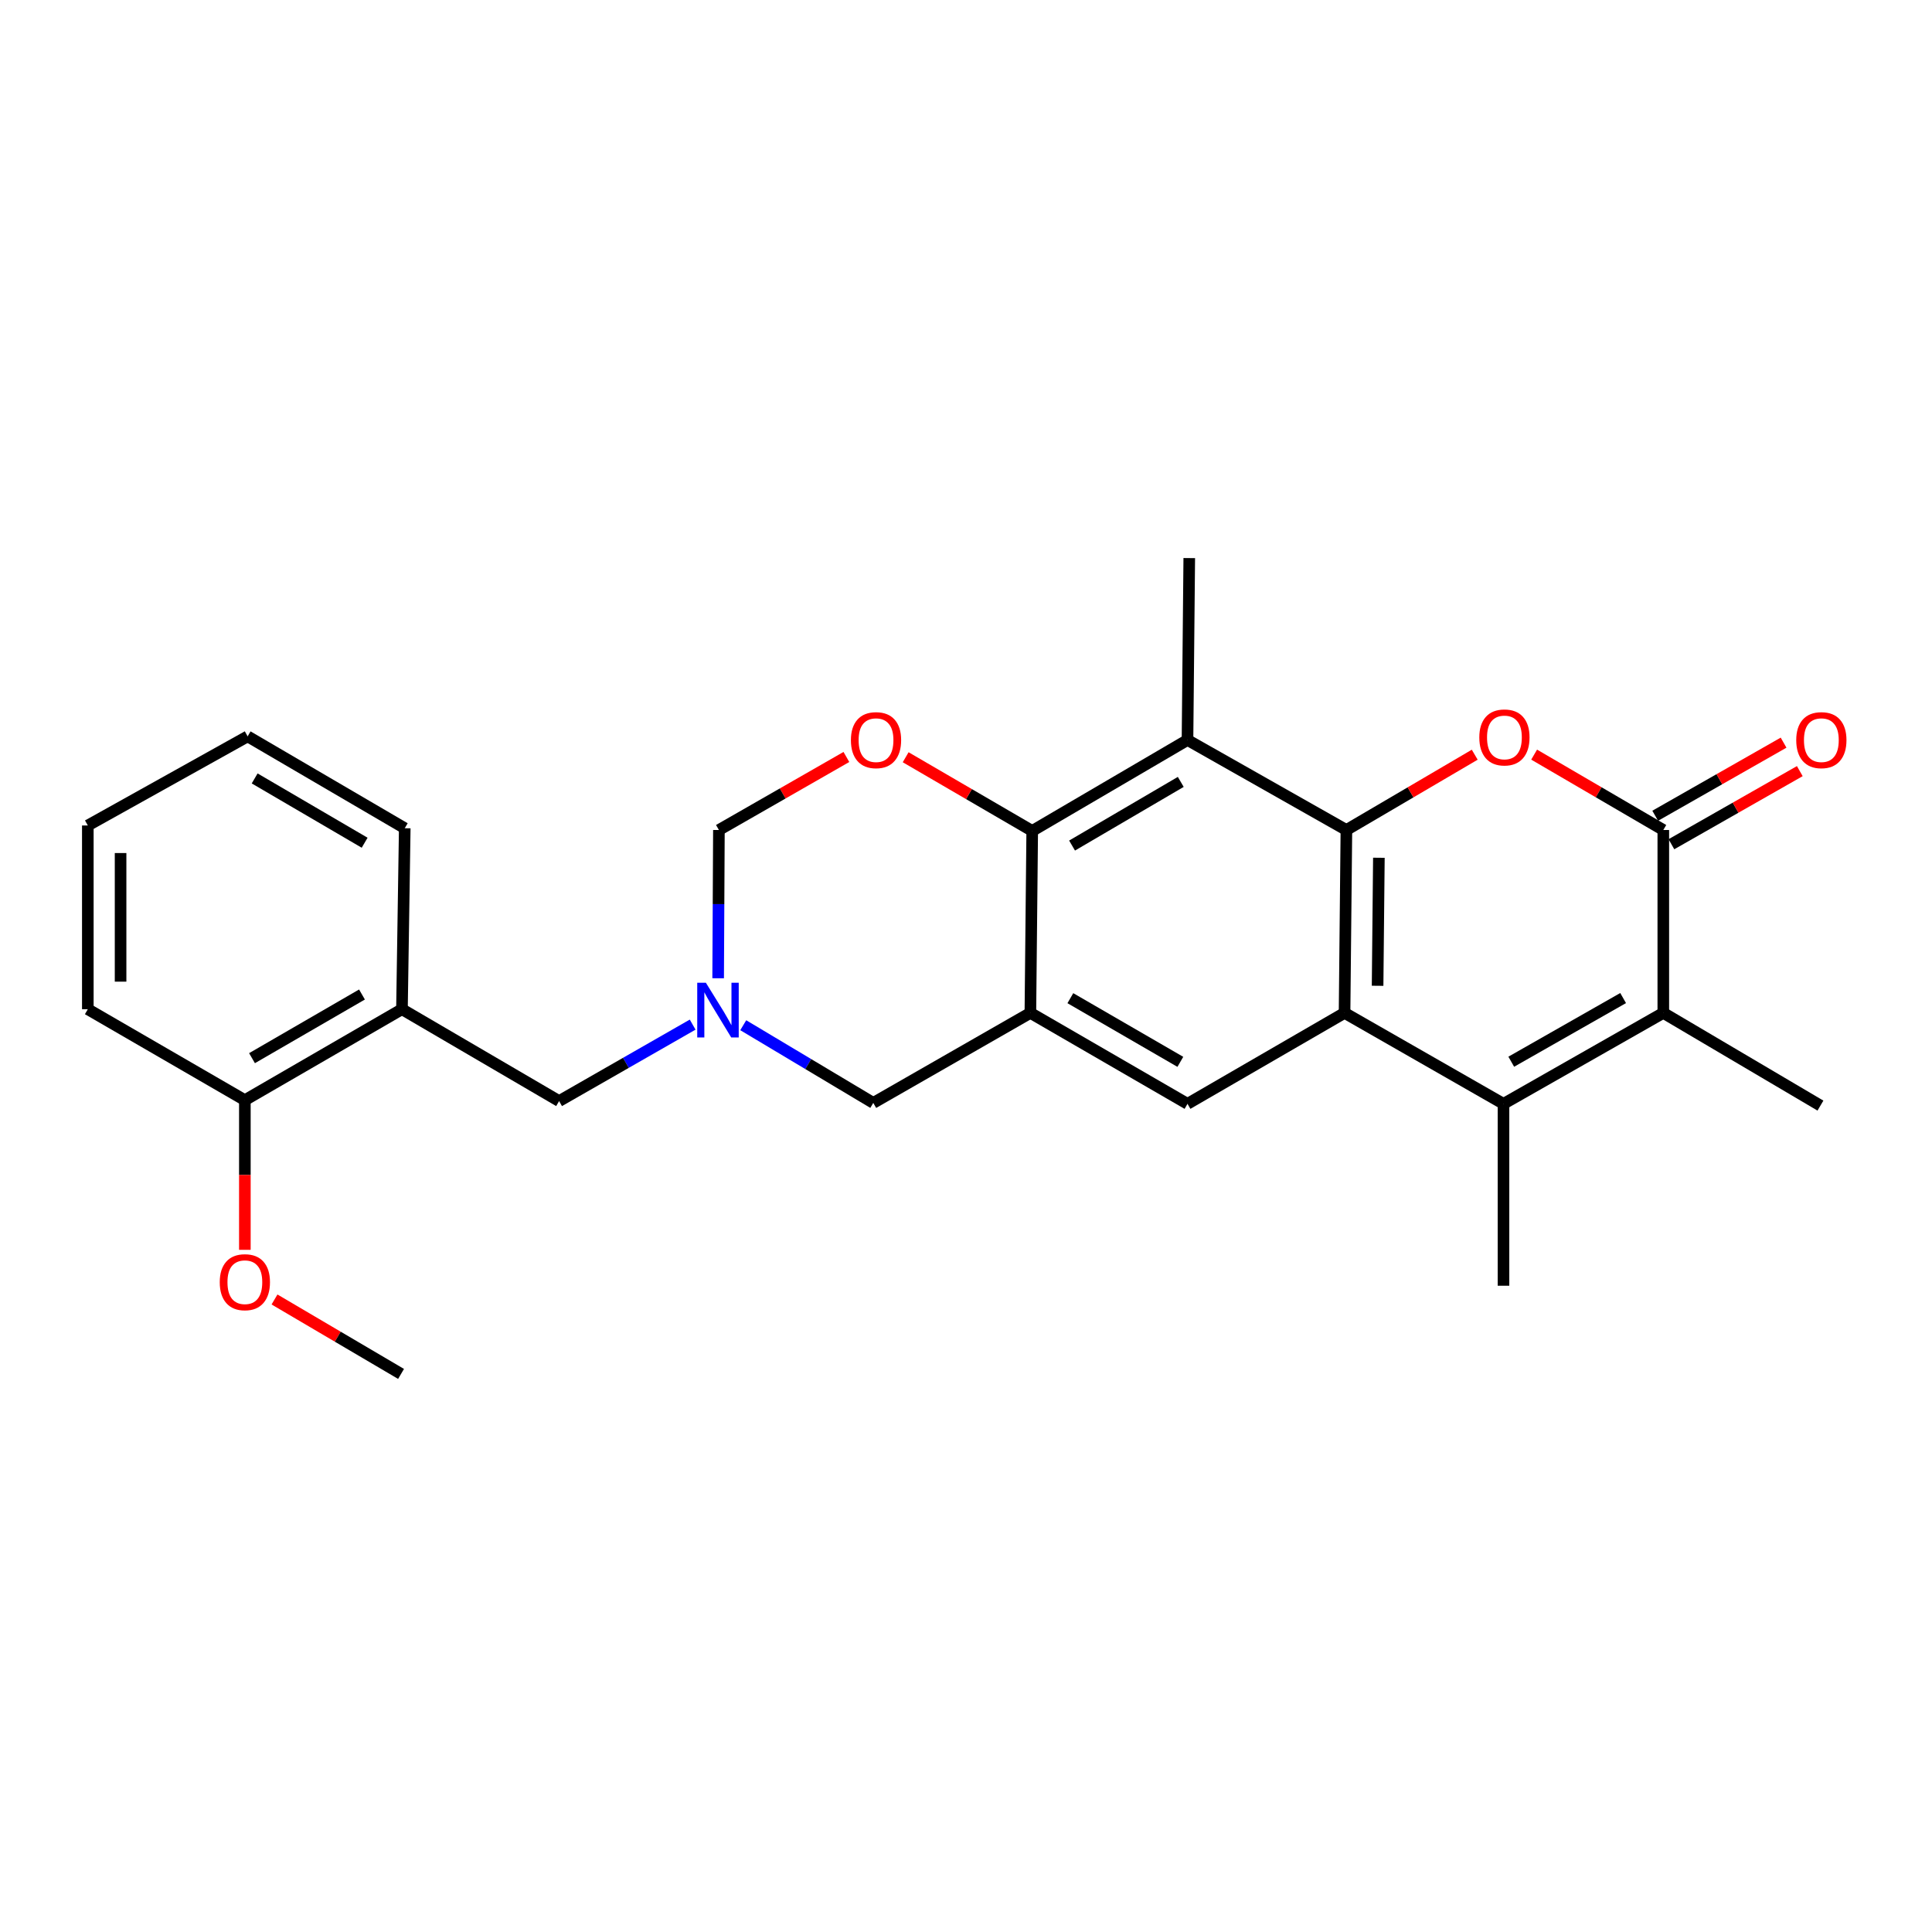 <?xml version='1.0' encoding='iso-8859-1'?>
<svg version='1.1' baseProfile='full'
              xmlns='http://www.w3.org/2000/svg'
                      xmlns:rdkit='http://www.rdkit.org/xml'
                      xmlns:xlink='http://www.w3.org/1999/xlink'
                  xml:space='preserve'
width='1000px' height='1000px' viewBox='0 0 1000 1000'>
<!-- END OF HEADER -->
<rect style='opacity:1.0;fill:#FFFFFF;stroke:none' width='1000' height='1000' x='0' y='0'> </rect>
<path class='bond-0' d='M 696.893,429.605 L 695.941,524.269' style='fill:none;fill-rule:evenodd;stroke:#000000;stroke-width:6px;stroke-linecap:butt;stroke-linejoin:miter;stroke-opacity:1' />
<path class='bond-0' d='M 713.707,443.975 L 713.041,510.24' style='fill:none;fill-rule:evenodd;stroke:#000000;stroke-width:6px;stroke-linecap:butt;stroke-linejoin:miter;stroke-opacity:1' />
<path class='bond-1' d='M 696.893,429.605 L 730.105,410.118' style='fill:none;fill-rule:evenodd;stroke:#000000;stroke-width:6px;stroke-linecap:butt;stroke-linejoin:miter;stroke-opacity:1' />
<path class='bond-1' d='M 730.105,410.118 L 763.317,390.632' style='fill:none;fill-rule:evenodd;stroke:#FF0000;stroke-width:6px;stroke-linecap:butt;stroke-linejoin:miter;stroke-opacity:1' />
<path class='bond-6' d='M 696.893,429.605 L 614.646,383.017' style='fill:none;fill-rule:evenodd;stroke:#000000;stroke-width:6px;stroke-linecap:butt;stroke-linejoin:miter;stroke-opacity:1' />
<path class='bond-2' d='M 695.941,524.269 L 778.207,571.347' style='fill:none;fill-rule:evenodd;stroke:#000000;stroke-width:6px;stroke-linecap:butt;stroke-linejoin:miter;stroke-opacity:1' />
<path class='bond-8' d='M 695.941,524.269 L 614.646,571.347' style='fill:none;fill-rule:evenodd;stroke:#000000;stroke-width:6px;stroke-linecap:butt;stroke-linejoin:miter;stroke-opacity:1' />
<path class='bond-3' d='M 794.068,390.589 L 827.496,410.097' style='fill:none;fill-rule:evenodd;stroke:#FF0000;stroke-width:6px;stroke-linecap:butt;stroke-linejoin:miter;stroke-opacity:1' />
<path class='bond-3' d='M 827.496,410.097 L 860.925,429.605' style='fill:none;fill-rule:evenodd;stroke:#000000;stroke-width:6px;stroke-linecap:butt;stroke-linejoin:miter;stroke-opacity:1' />
<path class='bond-17' d='M 778.207,571.347 L 778.207,665.493' style='fill:none;fill-rule:evenodd;stroke:#000000;stroke-width:6px;stroke-linecap:butt;stroke-linejoin:miter;stroke-opacity:1' />
<path class='bond-27' d='M 778.207,571.347 L 860.925,524.269' style='fill:none;fill-rule:evenodd;stroke:#000000;stroke-width:6px;stroke-linecap:butt;stroke-linejoin:miter;stroke-opacity:1' />
<path class='bond-27' d='M 782.227,549.547 L 840.129,516.592' style='fill:none;fill-rule:evenodd;stroke:#000000;stroke-width:6px;stroke-linecap:butt;stroke-linejoin:miter;stroke-opacity:1' />
<path class='bond-4' d='M 860.925,429.605 L 860.925,524.269' style='fill:none;fill-rule:evenodd;stroke:#000000;stroke-width:6px;stroke-linecap:butt;stroke-linejoin:miter;stroke-opacity:1' />
<path class='bond-15' d='M 865.121,436.973 L 898.346,418.051' style='fill:none;fill-rule:evenodd;stroke:#000000;stroke-width:6px;stroke-linecap:butt;stroke-linejoin:miter;stroke-opacity:1' />
<path class='bond-15' d='M 898.346,418.051 L 931.572,399.129' style='fill:none;fill-rule:evenodd;stroke:#FF0000;stroke-width:6px;stroke-linecap:butt;stroke-linejoin:miter;stroke-opacity:1' />
<path class='bond-15' d='M 856.729,422.237 L 889.954,403.315' style='fill:none;fill-rule:evenodd;stroke:#000000;stroke-width:6px;stroke-linecap:butt;stroke-linejoin:miter;stroke-opacity:1' />
<path class='bond-15' d='M 889.954,403.315 L 923.18,384.393' style='fill:none;fill-rule:evenodd;stroke:#FF0000;stroke-width:6px;stroke-linecap:butt;stroke-linejoin:miter;stroke-opacity:1' />
<path class='bond-19' d='M 860.925,524.269 L 942.258,572.261' style='fill:none;fill-rule:evenodd;stroke:#000000;stroke-width:6px;stroke-linecap:butt;stroke-linejoin:miter;stroke-opacity:1' />
<path class='bond-5' d='M 533.322,524.269 L 534.273,430.085' style='fill:none;fill-rule:evenodd;stroke:#000000;stroke-width:6px;stroke-linecap:butt;stroke-linejoin:miter;stroke-opacity:1' />
<path class='bond-12' d='M 533.322,524.269 L 452.007,570.866' style='fill:none;fill-rule:evenodd;stroke:#000000;stroke-width:6px;stroke-linecap:butt;stroke-linejoin:miter;stroke-opacity:1' />
<path class='bond-26' d='M 533.322,524.269 L 614.646,571.347' style='fill:none;fill-rule:evenodd;stroke:#000000;stroke-width:6px;stroke-linecap:butt;stroke-linejoin:miter;stroke-opacity:1' />
<path class='bond-26' d='M 554.016,516.654 L 610.943,549.609' style='fill:none;fill-rule:evenodd;stroke:#000000;stroke-width:6px;stroke-linecap:butt;stroke-linejoin:miter;stroke-opacity:1' />
<path class='bond-7' d='M 614.646,383.017 L 534.273,430.085' style='fill:none;fill-rule:evenodd;stroke:#000000;stroke-width:6px;stroke-linecap:butt;stroke-linejoin:miter;stroke-opacity:1' />
<path class='bond-7' d='M 611.159,404.711 L 554.899,437.659' style='fill:none;fill-rule:evenodd;stroke:#000000;stroke-width:6px;stroke-linecap:butt;stroke-linejoin:miter;stroke-opacity:1' />
<path class='bond-18' d='M 614.646,383.017 L 615.559,288.862' style='fill:none;fill-rule:evenodd;stroke:#000000;stroke-width:6px;stroke-linecap:butt;stroke-linejoin:miter;stroke-opacity:1' />
<path class='bond-9' d='M 534.273,430.085 L 501.521,411.016' style='fill:none;fill-rule:evenodd;stroke:#000000;stroke-width:6px;stroke-linecap:butt;stroke-linejoin:miter;stroke-opacity:1' />
<path class='bond-9' d='M 501.521,411.016 L 468.769,391.947' style='fill:none;fill-rule:evenodd;stroke:#FF0000;stroke-width:6px;stroke-linecap:butt;stroke-linejoin:miter;stroke-opacity:1' />
<path class='bond-13' d='M 438.087,391.807 L 405.097,410.706' style='fill:none;fill-rule:evenodd;stroke:#FF0000;stroke-width:6px;stroke-linecap:butt;stroke-linejoin:miter;stroke-opacity:1' />
<path class='bond-13' d='M 405.097,410.706 L 372.106,429.605' style='fill:none;fill-rule:evenodd;stroke:#000000;stroke-width:6px;stroke-linecap:butt;stroke-linejoin:miter;stroke-opacity:1' />
<path class='bond-10' d='M 371.711,506.346 L 371.909,467.975' style='fill:none;fill-rule:evenodd;stroke:#0000FF;stroke-width:6px;stroke-linecap:butt;stroke-linejoin:miter;stroke-opacity:1' />
<path class='bond-10' d='M 371.909,467.975 L 372.106,429.605' style='fill:none;fill-rule:evenodd;stroke:#000000;stroke-width:6px;stroke-linecap:butt;stroke-linejoin:miter;stroke-opacity:1' />
<path class='bond-14' d='M 358.517,530.341 L 323.952,550.128' style='fill:none;fill-rule:evenodd;stroke:#0000FF;stroke-width:6px;stroke-linecap:butt;stroke-linejoin:miter;stroke-opacity:1' />
<path class='bond-14' d='M 323.952,550.128 L 289.388,569.915' style='fill:none;fill-rule:evenodd;stroke:#000000;stroke-width:6px;stroke-linecap:butt;stroke-linejoin:miter;stroke-opacity:1' />
<path class='bond-28' d='M 384.707,530.653 L 418.357,550.76' style='fill:none;fill-rule:evenodd;stroke:#0000FF;stroke-width:6px;stroke-linecap:butt;stroke-linejoin:miter;stroke-opacity:1' />
<path class='bond-28' d='M 418.357,550.76 L 452.007,570.866' style='fill:none;fill-rule:evenodd;stroke:#000000;stroke-width:6px;stroke-linecap:butt;stroke-linejoin:miter;stroke-opacity:1' />
<path class='bond-11' d='M 208.055,522.366 L 289.388,569.915' style='fill:none;fill-rule:evenodd;stroke:#000000;stroke-width:6px;stroke-linecap:butt;stroke-linejoin:miter;stroke-opacity:1' />
<path class='bond-16' d='M 208.055,522.366 L 126.741,569.444' style='fill:none;fill-rule:evenodd;stroke:#000000;stroke-width:6px;stroke-linecap:butt;stroke-linejoin:miter;stroke-opacity:1' />
<path class='bond-16' d='M 187.361,514.752 L 130.441,547.706' style='fill:none;fill-rule:evenodd;stroke:#000000;stroke-width:6px;stroke-linecap:butt;stroke-linejoin:miter;stroke-opacity:1' />
<path class='bond-21' d='M 208.055,522.366 L 209.496,428.691' style='fill:none;fill-rule:evenodd;stroke:#000000;stroke-width:6px;stroke-linecap:butt;stroke-linejoin:miter;stroke-opacity:1' />
<path class='bond-20' d='M 126.741,569.444 L 126.741,608.175' style='fill:none;fill-rule:evenodd;stroke:#000000;stroke-width:6px;stroke-linecap:butt;stroke-linejoin:miter;stroke-opacity:1' />
<path class='bond-20' d='M 126.741,608.175 L 126.741,646.907' style='fill:none;fill-rule:evenodd;stroke:#FF0000;stroke-width:6px;stroke-linecap:butt;stroke-linejoin:miter;stroke-opacity:1' />
<path class='bond-22' d='M 126.741,569.444 L 45.455,522.366' style='fill:none;fill-rule:evenodd;stroke:#000000;stroke-width:6px;stroke-linecap:butt;stroke-linejoin:miter;stroke-opacity:1' />
<path class='bond-23' d='M 142.085,672.607 L 174.835,691.873' style='fill:none;fill-rule:evenodd;stroke:#FF0000;stroke-width:6px;stroke-linecap:butt;stroke-linejoin:miter;stroke-opacity:1' />
<path class='bond-23' d='M 174.835,691.873 L 207.584,711.138' style='fill:none;fill-rule:evenodd;stroke:#000000;stroke-width:6px;stroke-linecap:butt;stroke-linejoin:miter;stroke-opacity:1' />
<path class='bond-24' d='M 209.496,428.691 L 128.173,381.142' style='fill:none;fill-rule:evenodd;stroke:#000000;stroke-width:6px;stroke-linecap:butt;stroke-linejoin:miter;stroke-opacity:1' />
<path class='bond-24' d='M 188.738,436.198 L 131.812,402.914' style='fill:none;fill-rule:evenodd;stroke:#000000;stroke-width:6px;stroke-linecap:butt;stroke-linejoin:miter;stroke-opacity:1' />
<path class='bond-29' d='M 45.455,522.366 L 45.455,427.268' style='fill:none;fill-rule:evenodd;stroke:#000000;stroke-width:6px;stroke-linecap:butt;stroke-linejoin:miter;stroke-opacity:1' />
<path class='bond-29' d='M 62.413,508.101 L 62.413,441.533' style='fill:none;fill-rule:evenodd;stroke:#000000;stroke-width:6px;stroke-linecap:butt;stroke-linejoin:miter;stroke-opacity:1' />
<path class='bond-25' d='M 128.173,381.142 L 45.455,427.268' style='fill:none;fill-rule:evenodd;stroke:#000000;stroke-width:6px;stroke-linecap:butt;stroke-linejoin:miter;stroke-opacity:1' />
<path  class='atom-2' d='M 765.687 381.693
Q 765.687 374.893, 769.047 371.093
Q 772.407 367.293, 778.687 367.293
Q 784.967 367.293, 788.327 371.093
Q 791.687 374.893, 791.687 381.693
Q 791.687 388.573, 788.287 392.493
Q 784.887 396.373, 778.687 396.373
Q 772.447 396.373, 769.047 392.493
Q 765.687 388.613, 765.687 381.693
M 778.687 393.173
Q 783.007 393.173, 785.327 390.293
Q 787.687 387.373, 787.687 381.693
Q 787.687 376.133, 785.327 373.333
Q 783.007 370.493, 778.687 370.493
Q 774.367 370.493, 772.007 373.293
Q 769.687 376.093, 769.687 381.693
Q 769.687 387.413, 772.007 390.293
Q 774.367 393.173, 778.687 393.173
' fill='#FF0000'/>
<path  class='atom-10' d='M 440.43 383.097
Q 440.43 376.297, 443.79 372.497
Q 447.15 368.697, 453.43 368.697
Q 459.71 368.697, 463.07 372.497
Q 466.43 376.297, 466.43 383.097
Q 466.43 389.977, 463.03 393.897
Q 459.63 397.777, 453.43 397.777
Q 447.19 397.777, 443.79 393.897
Q 440.43 390.017, 440.43 383.097
M 453.43 394.577
Q 457.75 394.577, 460.07 391.697
Q 462.43 388.777, 462.43 383.097
Q 462.43 377.537, 460.07 374.737
Q 457.75 371.897, 453.43 371.897
Q 449.11 371.897, 446.75 374.697
Q 444.43 377.497, 444.43 383.097
Q 444.43 388.817, 446.75 391.697
Q 449.11 394.577, 453.43 394.577
' fill='#FF0000'/>
<path  class='atom-11' d='M 365.366 508.677
L 374.646 523.677
Q 375.566 525.157, 377.046 527.837
Q 378.526 530.517, 378.606 530.677
L 378.606 508.677
L 382.366 508.677
L 382.366 536.997
L 378.486 536.997
L 368.526 520.597
Q 367.366 518.677, 366.126 516.477
Q 364.926 514.277, 364.566 513.597
L 364.566 536.997
L 360.886 536.997
L 360.886 508.677
L 365.366 508.677
' fill='#0000FF'/>
<path  class='atom-16' d='M 929.729 383.097
Q 929.729 376.297, 933.089 372.497
Q 936.449 368.697, 942.729 368.697
Q 949.009 368.697, 952.369 372.497
Q 955.729 376.297, 955.729 383.097
Q 955.729 389.977, 952.329 393.897
Q 948.929 397.777, 942.729 397.777
Q 936.489 397.777, 933.089 393.897
Q 929.729 390.017, 929.729 383.097
M 942.729 394.577
Q 947.049 394.577, 949.369 391.697
Q 951.729 388.777, 951.729 383.097
Q 951.729 377.537, 949.369 374.737
Q 947.049 371.897, 942.729 371.897
Q 938.409 371.897, 936.049 374.697
Q 933.729 377.497, 933.729 383.097
Q 933.729 388.817, 936.049 391.697
Q 938.409 394.577, 942.729 394.577
' fill='#FF0000'/>
<path  class='atom-21' d='M 113.741 663.66
Q 113.741 656.86, 117.101 653.06
Q 120.461 649.26, 126.741 649.26
Q 133.021 649.26, 136.381 653.06
Q 139.741 656.86, 139.741 663.66
Q 139.741 670.54, 136.341 674.46
Q 132.941 678.34, 126.741 678.34
Q 120.501 678.34, 117.101 674.46
Q 113.741 670.58, 113.741 663.66
M 126.741 675.14
Q 131.061 675.14, 133.381 672.26
Q 135.741 669.34, 135.741 663.66
Q 135.741 658.1, 133.381 655.3
Q 131.061 652.46, 126.741 652.46
Q 122.421 652.46, 120.061 655.26
Q 117.741 658.06, 117.741 663.66
Q 117.741 669.38, 120.061 672.26
Q 122.421 675.14, 126.741 675.14
' fill='#FF0000'/>
</svg>
